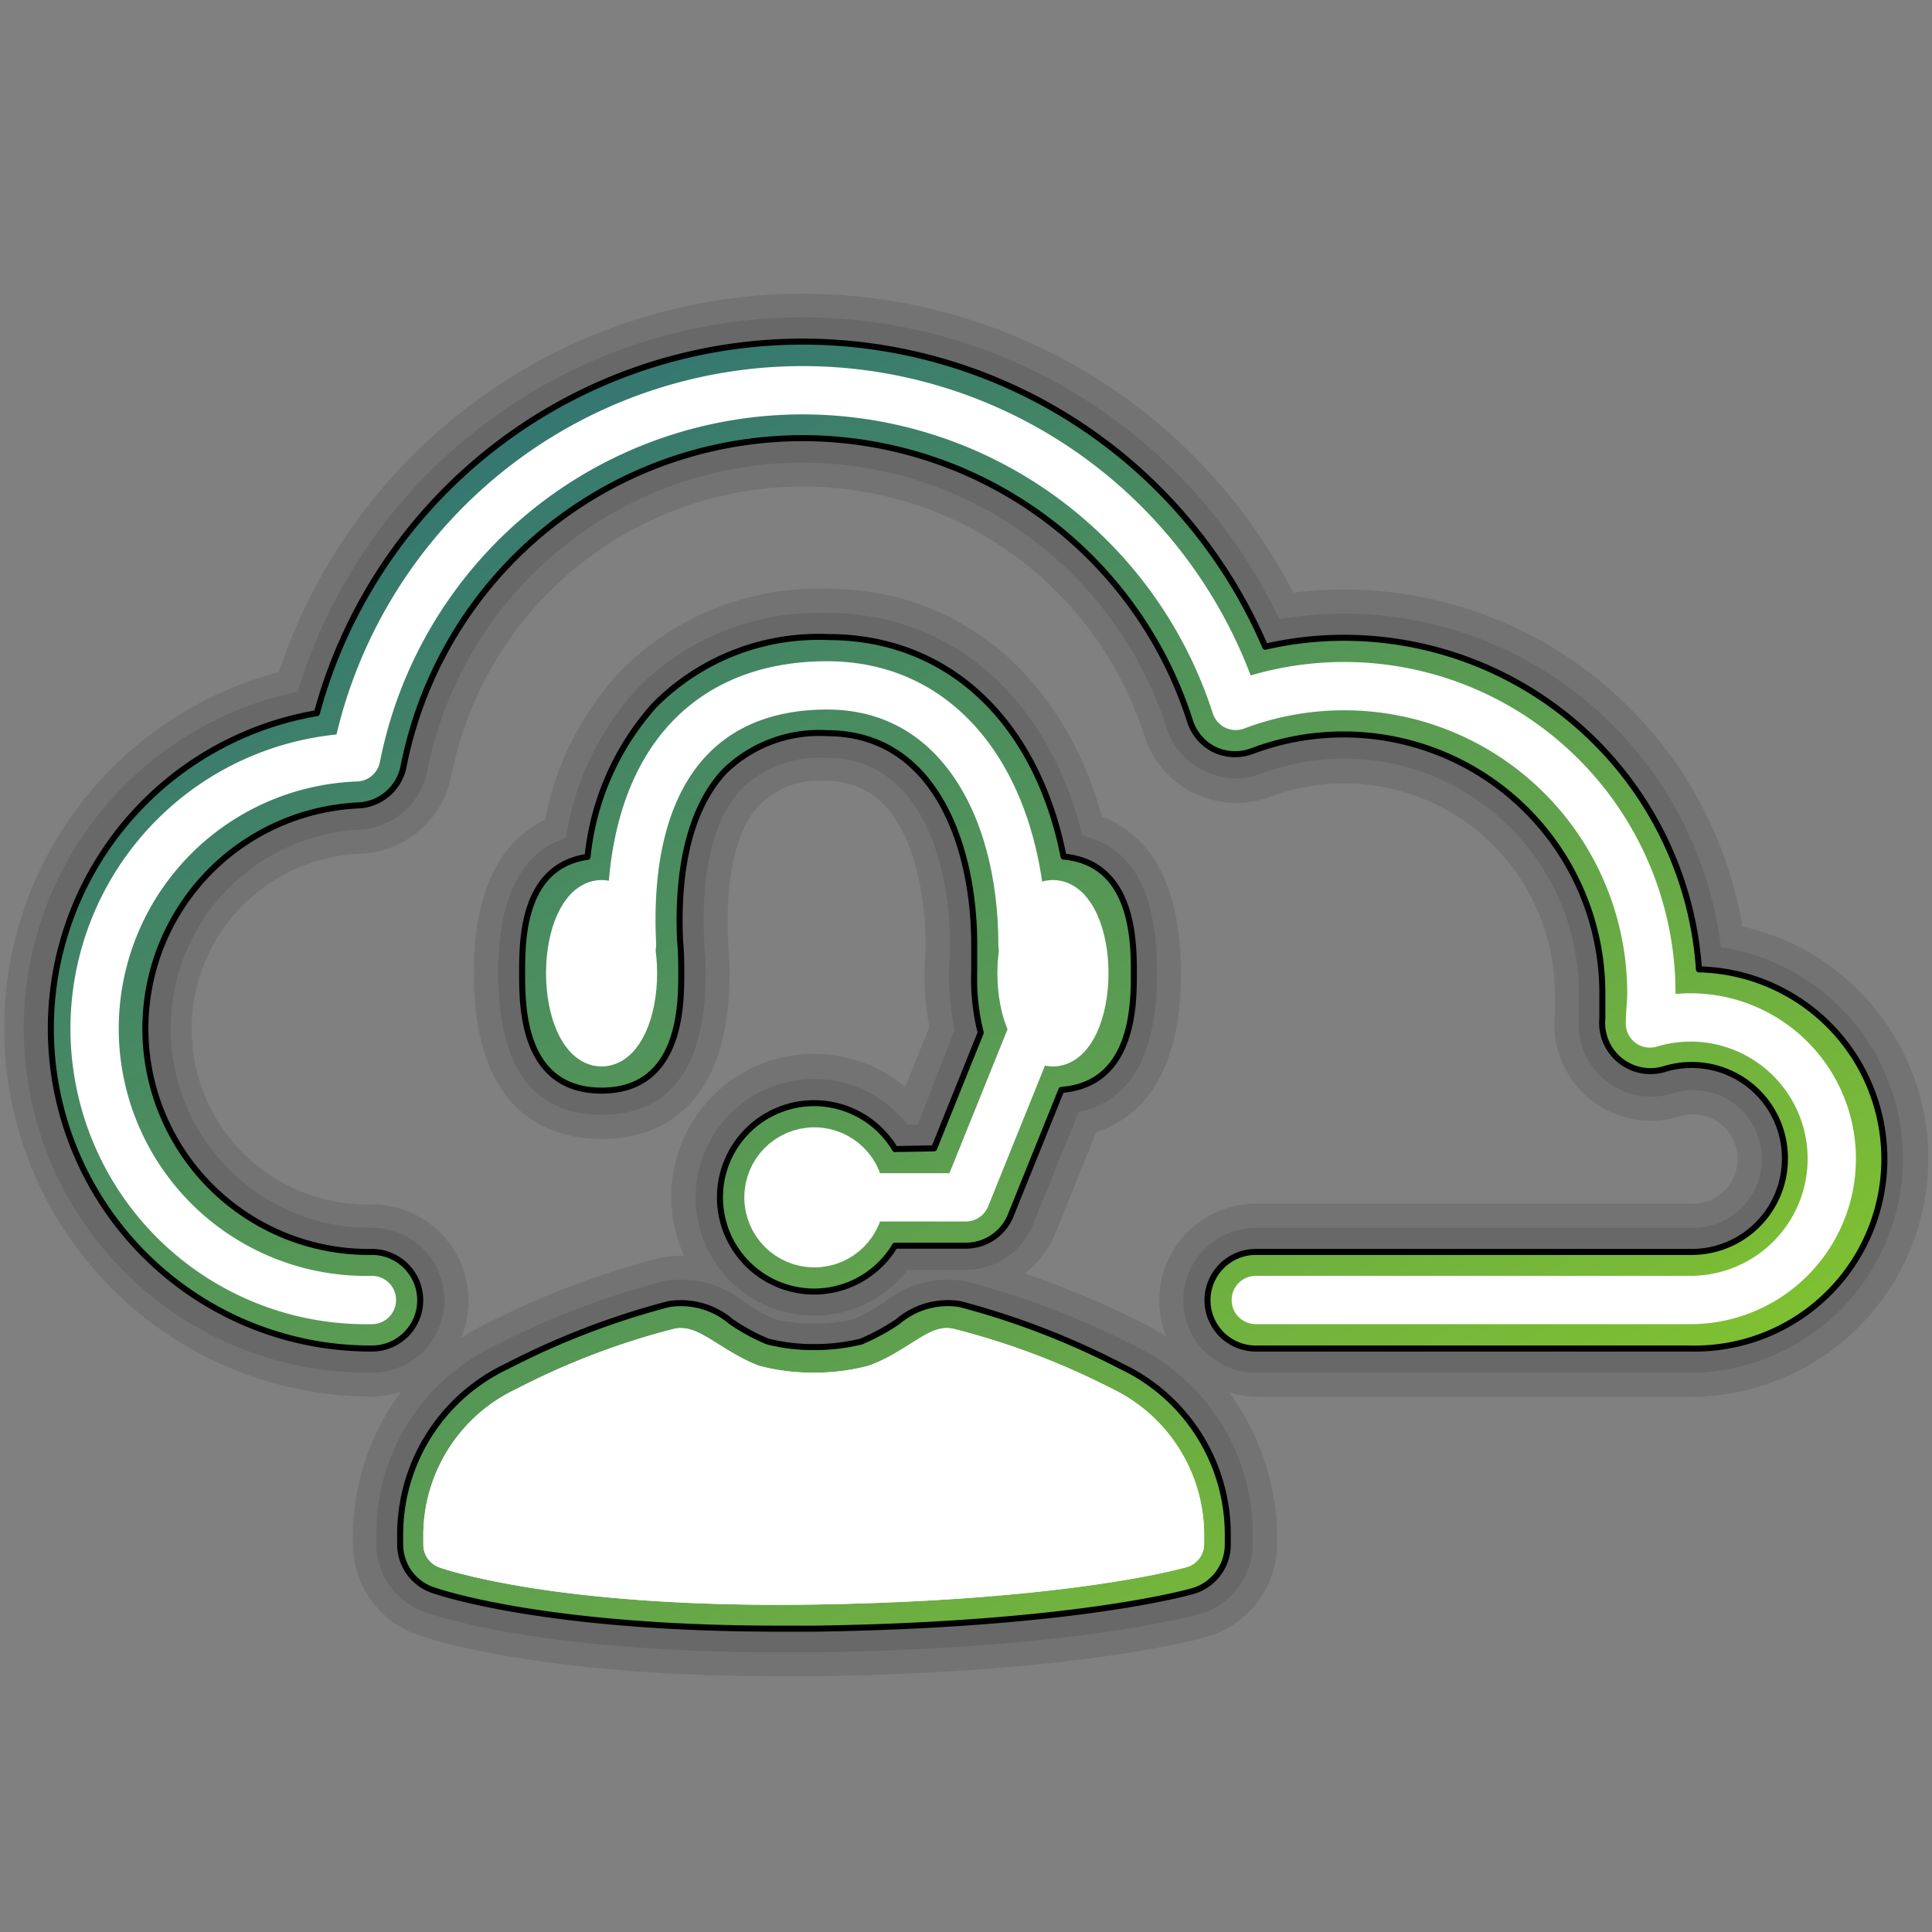 <?xml version="1.0" encoding="UTF-8"?> <svg xmlns="http://www.w3.org/2000/svg" xmlns:xlink="http://www.w3.org/1999/xlink" id="bba368bb-2198-4142-b05c-e6e359c25809" data-name="Layer 1" viewBox="0 0 80 80"><rect x="0" y="0" width="80" height="80" fill="#808080" stroke="none"/><defs><style> .a9eb17c4-7b1e-4741-bf22-318a9feb78f2, .eaabf7ac-5462-40af-bd01-cdb56924137c { fill: none; } .ac9ed393-120f-473e-9c04-e8e358df3db3, .f824a4c0-4d11-4c41-ab29-7408aa51d2b5 { opacity: 0.1; } .b421b4e4-6b57-45ae-8c23-7d2995ac477f, .b6a4ae34-6778-4da6-80af-80a8f294a103, .e52d68a5-80c9-46ad-86b8-c0b1e41cf80a { stroke: #000; stroke-width: 0.25px; } .a92c3be6-f61c-4905-badd-f0e122400f20, .b421b4e4-6b57-45ae-8c23-7d2995ac477f, .b6a4ae34-6778-4da6-80af-80a8f294a103, .e52d68a5-80c9-46ad-86b8-c0b1e41cf80a, .eaabf7ac-5462-40af-bd01-cdb56924137c, .ed4c45e9-240c-4e04-907e-c2e49d718be7 { stroke-linecap: round; stroke-linejoin: round; } .b6a4ae34-6778-4da6-80af-80a8f294a103 { fill: url(#fd482215-7699-4d47-8265-c042b1c4b075); } .e52d68a5-80c9-46ad-86b8-c0b1e41cf80a { fill: url(#b3302940-6cdb-49c7-83e3-7b5c71cc2e01); } .b421b4e4-6b57-45ae-8c23-7d2995ac477f { fill: url(#f1396111-010d-4004-99c3-c6e38f0d2988); } .a92c3be6-f61c-4905-badd-f0e122400f20, .eaabf7ac-5462-40af-bd01-cdb56924137c, .ed4c45e9-240c-4e04-907e-c2e49d718be7 { stroke: #fff; stroke-width: 2px; } .ed4c45e9-240c-4e04-907e-c2e49d718be7 { fill: #fff; } .a92c3be6-f61c-4905-badd-f0e122400f20 { fill: #231f20; } </style><linearGradient id="fd482215-7699-4d47-8265-c042b1c4b075" x1="11.97" y1="-2.55" x2="61.11" y2="82.56" gradientUnits="userSpaceOnUse"><stop offset="0" stop-color="#185b89"></stop><stop offset="1" stop-color="#95d61f"></stop></linearGradient><linearGradient id="b3302940-6cdb-49c7-83e3-7b5c71cc2e01" x1="8.48" y1="-4.37" x2="63.99" y2="91.79" xlink:href="#fd482215-7699-4d47-8265-c042b1c4b075"></linearGradient><linearGradient id="f1396111-010d-4004-99c3-c6e38f0d2988" x1="6.6" y1="15.99" x2="50.64" y2="92.28" xlink:href="#fd482215-7699-4d47-8265-c042b1c4b075"></linearGradient></defs><g><rect class="a9eb17c4-7b1e-4741-bf22-318a9feb78f2" width="80" height="80"></rect><rect class="a9eb17c4-7b1e-4741-bf22-318a9feb78f2" width="80" height="80"></rect><path class="f824a4c0-4d11-4c41-ab29-7408aa51d2b5" d="M72.15,38.36A16.74,16.74,0,0,0,55.67,24.41a16.53,16.53,0,0,0-2.12.13,22.85,22.85,0,0,0-42,3.29,15.25,15.25,0,0,0,3.86,30,4,4,0,0,0,1.2-.21,10.19,10.19,0,0,0-2,5.81v.49a4,4,0,0,0,2.64,3.76c.51.19,5.1,1.73,15.05,1.73h1.5c10.81-.16,15.68-1.49,16.19-1.64a4,4,0,0,0,2.89-3.84v-.27a1.55,1.55,0,0,0,0-.22,10.18,10.18,0,0,0-2-5.8,3.72,3.72,0,0,0,1.16.2H70a9.86,9.86,0,0,0,2.15-19.48ZM70,49.84H52a4,4,0,0,0-3.7,5.51,8.7,8.7,0,0,0-1-.57,37.86,37.86,0,0,0-4.87-2.05,3.93,3.93,0,0,0,1.27-1.65l1.69-4.2c1.73-.57,3.51-2.21,3.51-6.58,0-4.17-1.62-5.85-3.27-6.49-1.6-5.74-5.83-9.43-11.38-9.43a11.51,11.51,0,0,0-8.59,3.44,12.53,12.53,0,0,0-3.09,6.12c-1.54.74-2.95,2.46-2.95,6.36,0,6,3.31,6.86,5.29,6.86s5.3-.89,5.3-6.86a11.78,11.78,0,0,0-.06-1.23s0-.09,0-.14c-.12-2.6.33-4.59,1.29-5.59a3.44,3.44,0,0,1,2.8-1c4,0,4.09,6,4.09,6.74a.15.15,0,0,0,0,.07c0,.35-.05.72-.05,1.11a12.6,12.6,0,0,0,.2,2.27l-1,2.48a5.84,5.84,0,0,0-3.78-1.37,5.9,5.9,0,0,0-5.9,5.9A5.79,5.79,0,0,0,28.33,52a4.11,4.11,0,0,0-1.13.12,35,35,0,0,0-7.06,2.69,11.37,11.37,0,0,0-1.05.59,3.91,3.91,0,0,0,.31-1.53,4,4,0,0,0-4-4A7.25,7.25,0,0,1,15,35.35a4,4,0,0,0,3.69-3.23,14.84,14.84,0,0,1,28.69-1.67A4,4,0,0,0,52.58,33a8.72,8.72,0,0,1,11.8,8.15,8.3,8.3,0,0,1,0,.87,4,4,0,0,0,5.13,4.22A1.85,1.85,0,1,1,70,49.84Z"></path><g class="ac9ed393-120f-473e-9c04-e8e358df3db3"><path d="M71.26,39.22A15.73,15.73,0,0,0,55.67,25.41a16.22,16.22,0,0,0-2.7.23,21.84,21.84,0,0,0-40.64,3A14.25,14.25,0,0,0,15.4,56.84a3,3,0,0,0,0-6,8.25,8.25,0,0,1-.48-16.49,3,3,0,0,0,2.77-2.42,15.84,15.84,0,0,1,30.62-1.78,3,3,0,0,0,1.56,1.78,3,3,0,0,0,2.36.11,9.62,9.62,0,0,1,3.44-.63,9.73,9.73,0,0,1,9.71,9.71c0,.33,0,.65,0,1a3,3,0,0,0,3.85,3.16A2.85,2.85,0,1,1,70,50.84H52a3,3,0,0,0,0,6H70a8.86,8.86,0,0,0,1.26-17.62Z"></path><path d="M37.58,46.58a4.9,4.9,0,1,0,0,6H40a3,3,0,0,0,2.78-1.88l1.88-4.65c2.15-.45,3.25-2.37,3.25-5.75s-1-5.19-3.09-5.7c-1.38-5.6-5.33-9.22-10.56-9.22a10.53,10.53,0,0,0-7.87,3.13,11.68,11.68,0,0,0-2.95,6.18c-1.86.61-2.81,2.48-2.81,5.61,0,3.89,1.44,5.86,4.29,5.86s4.3-2,4.3-5.86a10.71,10.71,0,0,0-.06-1.16.45.45,0,0,0,0-.16c-.14-2.92.4-5.11,1.56-6.33a4.69,4.69,0,0,1,3.53-1.27c3.76,0,5.09,4.17,5.09,7.74,0,.05,0,.1,0,.15,0,.33-.05.66-.05,1a11.09,11.09,0,0,0,.24,2.37L38,46.58Z"></path><path d="M46.86,55.67A34,34,0,0,0,40,53.06a4.13,4.13,0,0,0-3.36.85,8.63,8.63,0,0,1-1.29.72,7.22,7.22,0,0,1-1.63.18,7.56,7.56,0,0,1-1.62-.18,7.82,7.82,0,0,1-1.29-.72,4.13,4.13,0,0,0-3.36-.85,33.66,33.66,0,0,0-6.87,2.62,8.62,8.62,0,0,0-5,7.81v.44a3,3,0,0,0,2,2.82c.49.18,4.93,1.67,14.7,1.67h1.5c10.86-.16,15.72-1.54,15.93-1.6a3,3,0,0,0,2.16-2.88v-.27a1,1,0,0,0,0-.17A8.62,8.62,0,0,0,46.86,55.67Z"></path></g><g><path class="b6a4ae34-6778-4da6-80af-80a8f294a103" d="M70.35,40.14A14.73,14.73,0,0,0,55.67,26.41a14.41,14.41,0,0,0-3.28.37,20.84,20.84,0,0,0-39.27,2.75A13.25,13.25,0,0,0,15.4,55.84a2,2,0,0,0,0-4,9.25,9.25,0,0,1-.54-18.49,2,2,0,0,0,1.85-1.61,16.84,16.84,0,0,1,32.56-1.9,2,2,0,0,0,1,1.19,2,2,0,0,0,1.58.07,10.72,10.72,0,0,1,14.5,10c0,.36,0,.71,0,1.06a2,2,0,0,0,2.56,2.11,3.86,3.86,0,0,1,5,3.69A3.86,3.86,0,0,1,70,51.84H52a2,2,0,0,0,0,4H70a7.85,7.85,0,0,0,.35-15.7Z"></path><path class="e52d68a5-80c9-46ad-86b8-c0b1e41cf80a" d="M37.06,47.58a3.9,3.9,0,1,0,0,4H40a2,2,0,0,0,1.85-1.25l2.1-5.2c3-.23,3-3.55,3-4.83s0-4.57-2.91-4.83c-1.1-5.56-4.73-9.09-9.74-9.09A9.56,9.56,0,0,0,27.1,29.2a11.08,11.08,0,0,0-2.77,6.28c-2.71.39-2.71,3.46-2.71,4.82s0,4.86,3.29,4.86,3.3-3.53,3.3-4.86c0-.36,0-.84-.05-1.36-.14-3.16.5-5.57,1.84-7a5.61,5.61,0,0,1,4.25-1.58c4.49,0,6.09,4.71,6.09,8.74h0c0,.44,0,.85,0,1.17a9,9,0,0,0,.27,2.49l-1.93,4.79Z"></path><path class="b421b4e4-6b57-45ae-8c23-7d2995ac477f" d="M46.42,56.57A32.37,32.37,0,0,0,39.75,54a3.19,3.19,0,0,0-2.58.73,9.09,9.09,0,0,1-1.51.82,8.07,8.07,0,0,1-1.94.23,7.78,7.78,0,0,1-1.93-.23,8.09,8.09,0,0,1-1.51-.82A3.21,3.21,0,0,0,27.69,54,32.37,32.37,0,0,0,21,56.57a7.71,7.71,0,0,0-4.43,7v.38a2,2,0,0,0,1.32,1.88c.19.07,4.58,1.61,14.38,1.61h1.46c10.73-.16,15.47-1.5,15.67-1.56a2,2,0,0,0,1.44-1.92v-.38A7.7,7.7,0,0,0,46.42,56.57Z"></path></g><g><path class="eaabf7ac-5462-40af-bd01-cdb56924137c" d="M52,53.83H70a5.85,5.85,0,0,0,0-11.7,5.79,5.79,0,0,0-1.68.25c0-.42.06-.83.06-1.26A12.72,12.72,0,0,0,51.17,29.23a18.84,18.84,0,0,0-36.42,2.13,11.24,11.24,0,0,0,.65,22.47"></path><g><path class="eaabf7ac-5462-40af-bd01-cdb56924137c" d="M42.34,39.12c0-5.93-2.85-10.74-8.09-10.74S25.82,32,26.17,39.12"></path><ellipse class="ed4c45e9-240c-4e04-907e-c2e49d718be7" cx="43.6" cy="40.3" rx="1.3" ry="2.86"></ellipse><ellipse class="ed4c45e9-240c-4e04-907e-c2e49d718be7" cx="24.91" cy="40.3" rx="1.3" ry="2.86"></ellipse><circle class="ed4c45e9-240c-4e04-907e-c2e49d718be7" cx="33.72" cy="49.58" r="1.9"></circle><polyline class="eaabf7ac-5462-40af-bd01-cdb56924137c" points="35.63 49.58 39.99 49.58 42.73 42.79"></polyline></g><path class="a92c3be6-f61c-4905-badd-f0e122400f20" d="M48.86,63.93v-.27a5.73,5.73,0,0,0-3.32-5.29A29.8,29.8,0,0,0,39.26,56c-.37-.1-1.52,1-3,1.51a9.78,9.78,0,0,1-2.57.33,9.65,9.65,0,0,1-2.56-.33c-1.45-.53-2.6-1.61-3-1.51a29.8,29.8,0,0,0-6.28,2.4,5.71,5.71,0,0,0-3.32,5.29v.27s4.55,1.64,15.13,1.48S48.86,63.93,48.86,63.93Z"></path><path class="ed4c45e9-240c-4e04-907e-c2e49d718be7" d="M48.86,63.93v-.27a5.73,5.73,0,0,0-3.32-5.29A29.8,29.8,0,0,0,39.26,56c-.37-.1-1.52,1-3,1.51a9.78,9.78,0,0,1-2.57.33,9.65,9.65,0,0,1-2.56-.33c-1.45-.53-2.6-1.61-3-1.51a29.8,29.8,0,0,0-6.28,2.4,5.71,5.71,0,0,0-3.32,5.29v.27s4.55,1.64,15.13,1.48S48.86,63.93,48.86,63.93Z"></path></g></g></svg> 